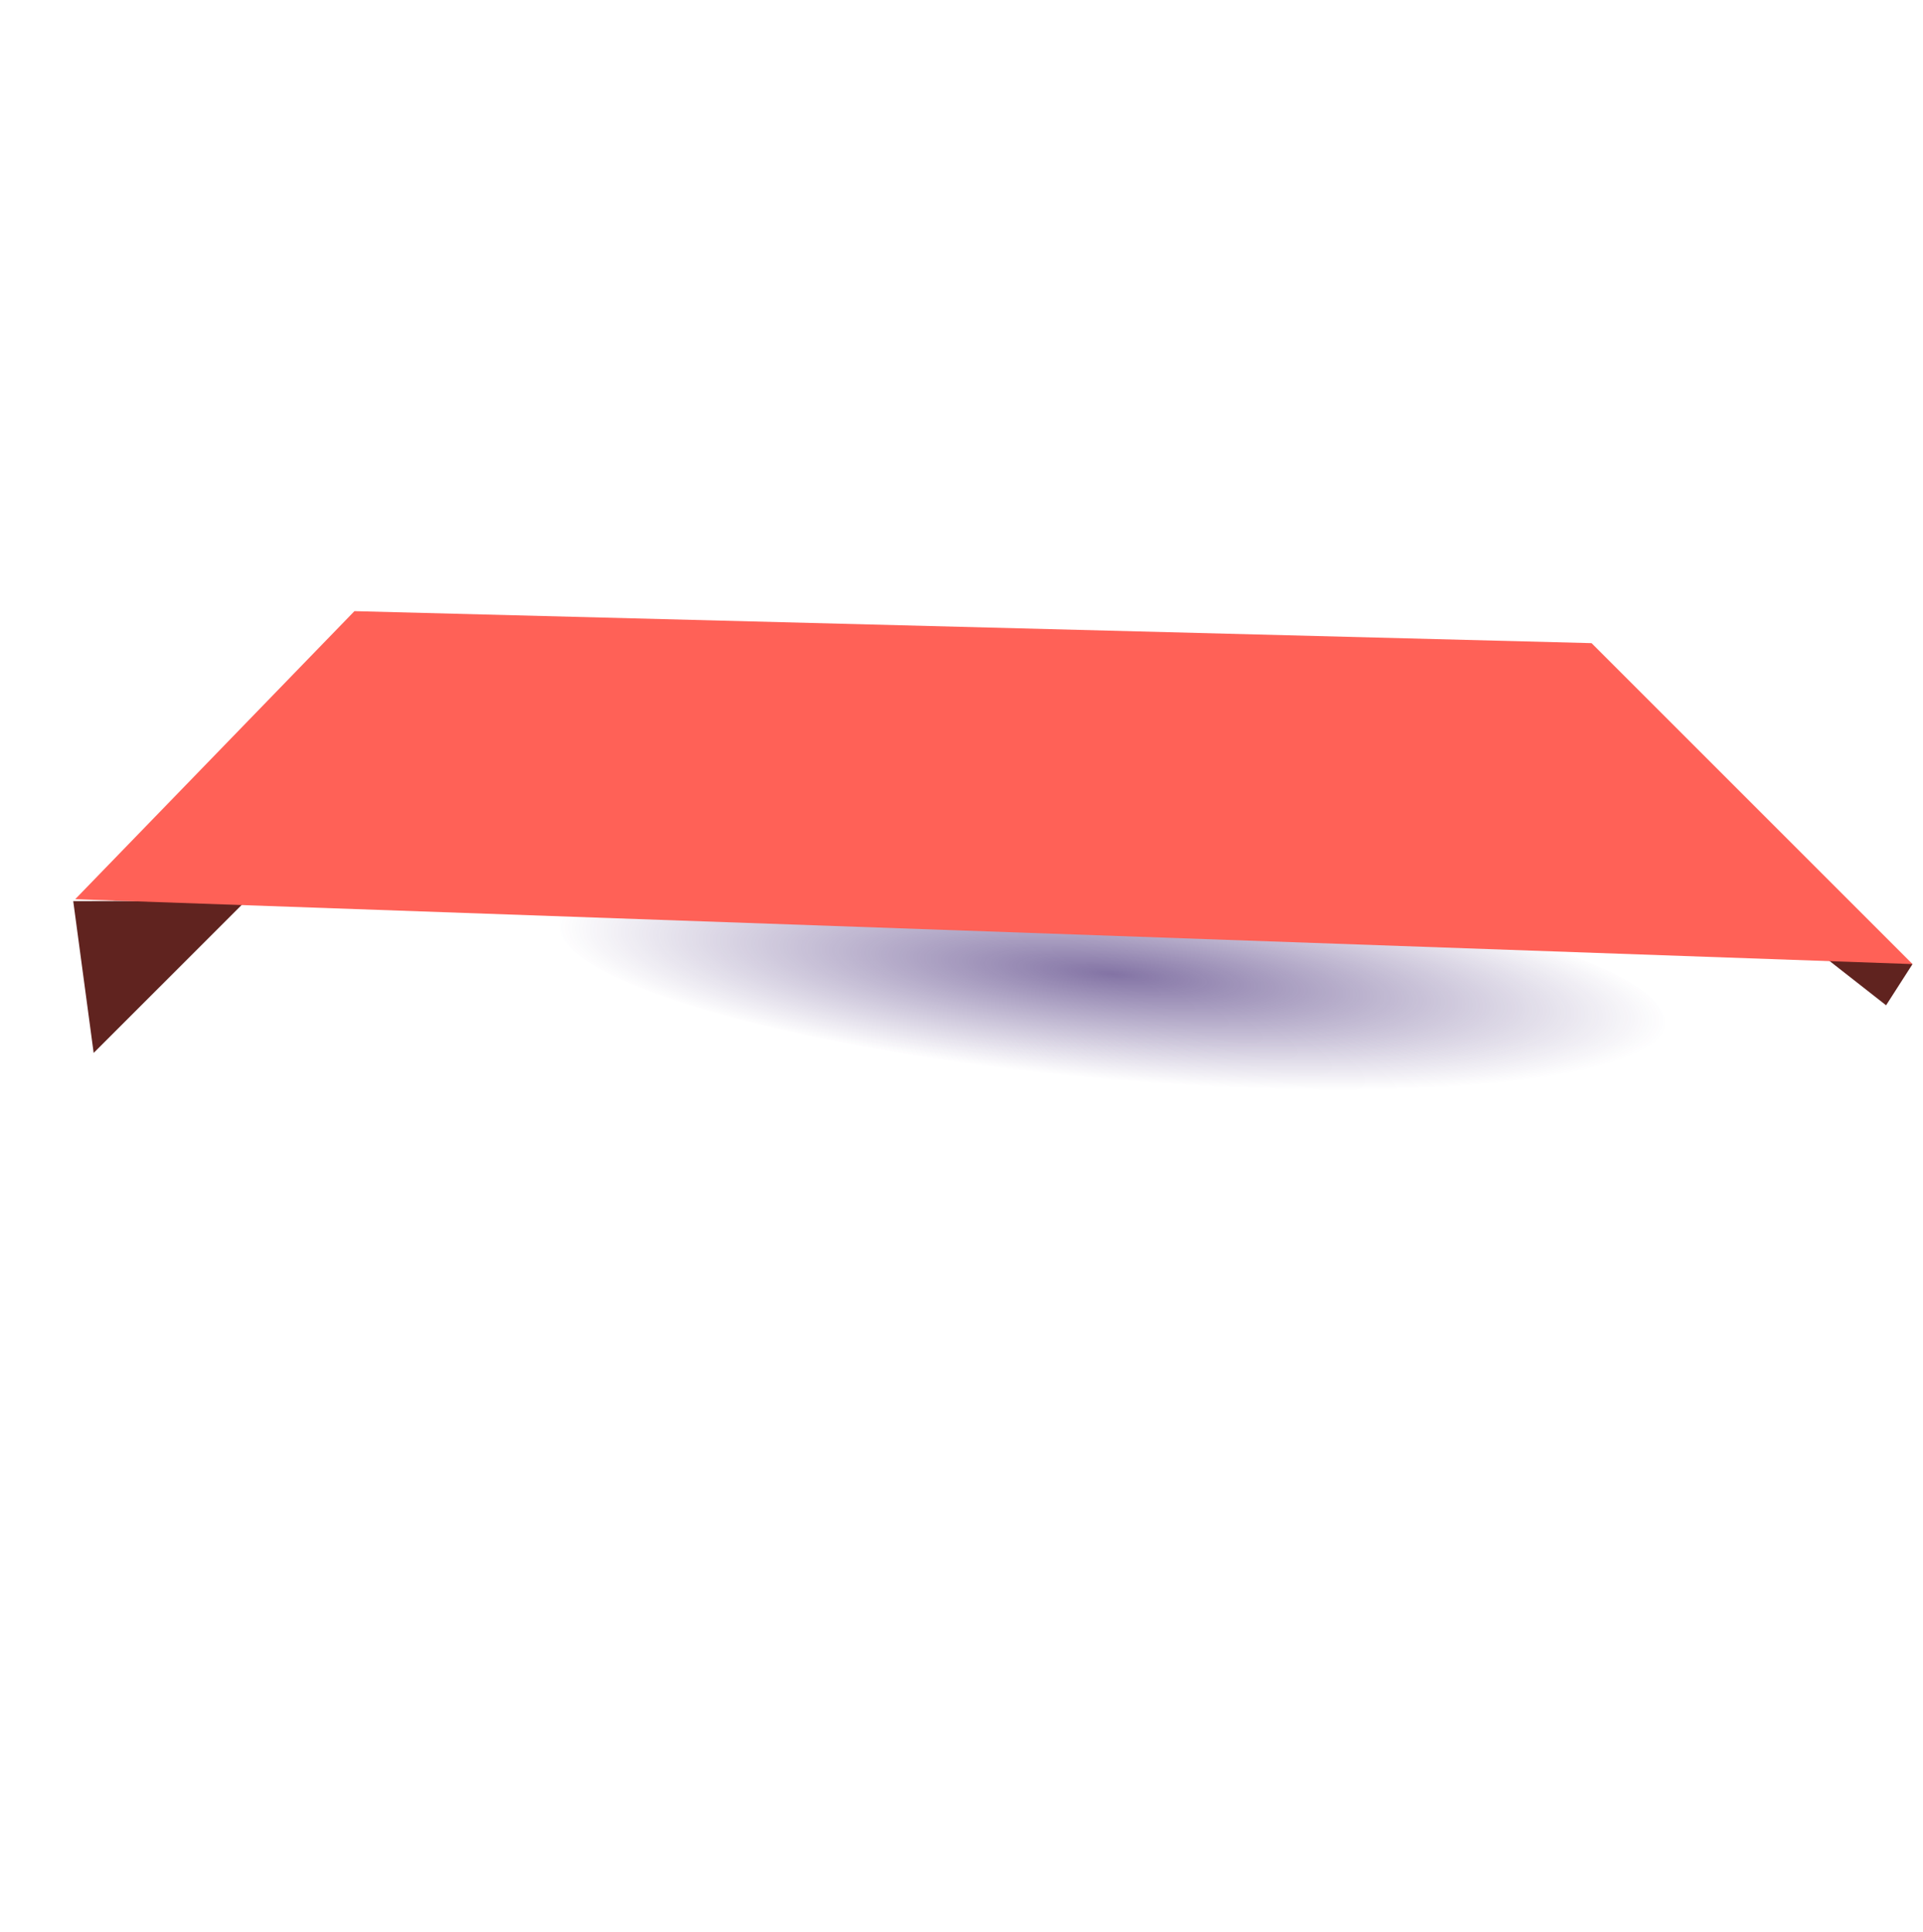 <svg xmlns="http://www.w3.org/2000/svg" width="201" height="202" viewBox="0 0 201 202" fill="none"><path d="M199.905 100.782L197.141 105.089L175.954 88.485L199.905 100.782Z" fill="#60231F"></path><path d="M7.655 94.204L9.79 110.07L25.7 94.161L7.655 94.204Z" fill="#60231F"></path><g style="mix-blend-mode:multiply"><path d="M174.025 106.894C174.033 100.781 148.166 93.55 116.25 90.744C84.334 87.938 58.454 90.618 58.446 96.732C58.438 102.845 84.305 110.076 116.221 112.882C148.137 115.689 174.017 113.008 174.025 106.894Z" fill="url(#paint0_radial_281_1894)"></path></g><path d="M37.047 63.887L166.356 67.233L199.906 100.782L7.86 93.999L37.047 63.887Z" fill="#FF6157"></path><defs><radialGradient id="paint0_radial_281_1894" cx="0" cy="0" r="1" gradientUnits="userSpaceOnUse" gradientTransform="translate(116.236 101.813) rotate(5.025) scale(58.012 11.028)"><stop stop-color="#371E6D" stop-opacity="0.62"></stop><stop offset="1" stop-color="#391F71" stop-opacity="0"></stop></radialGradient></defs></svg>